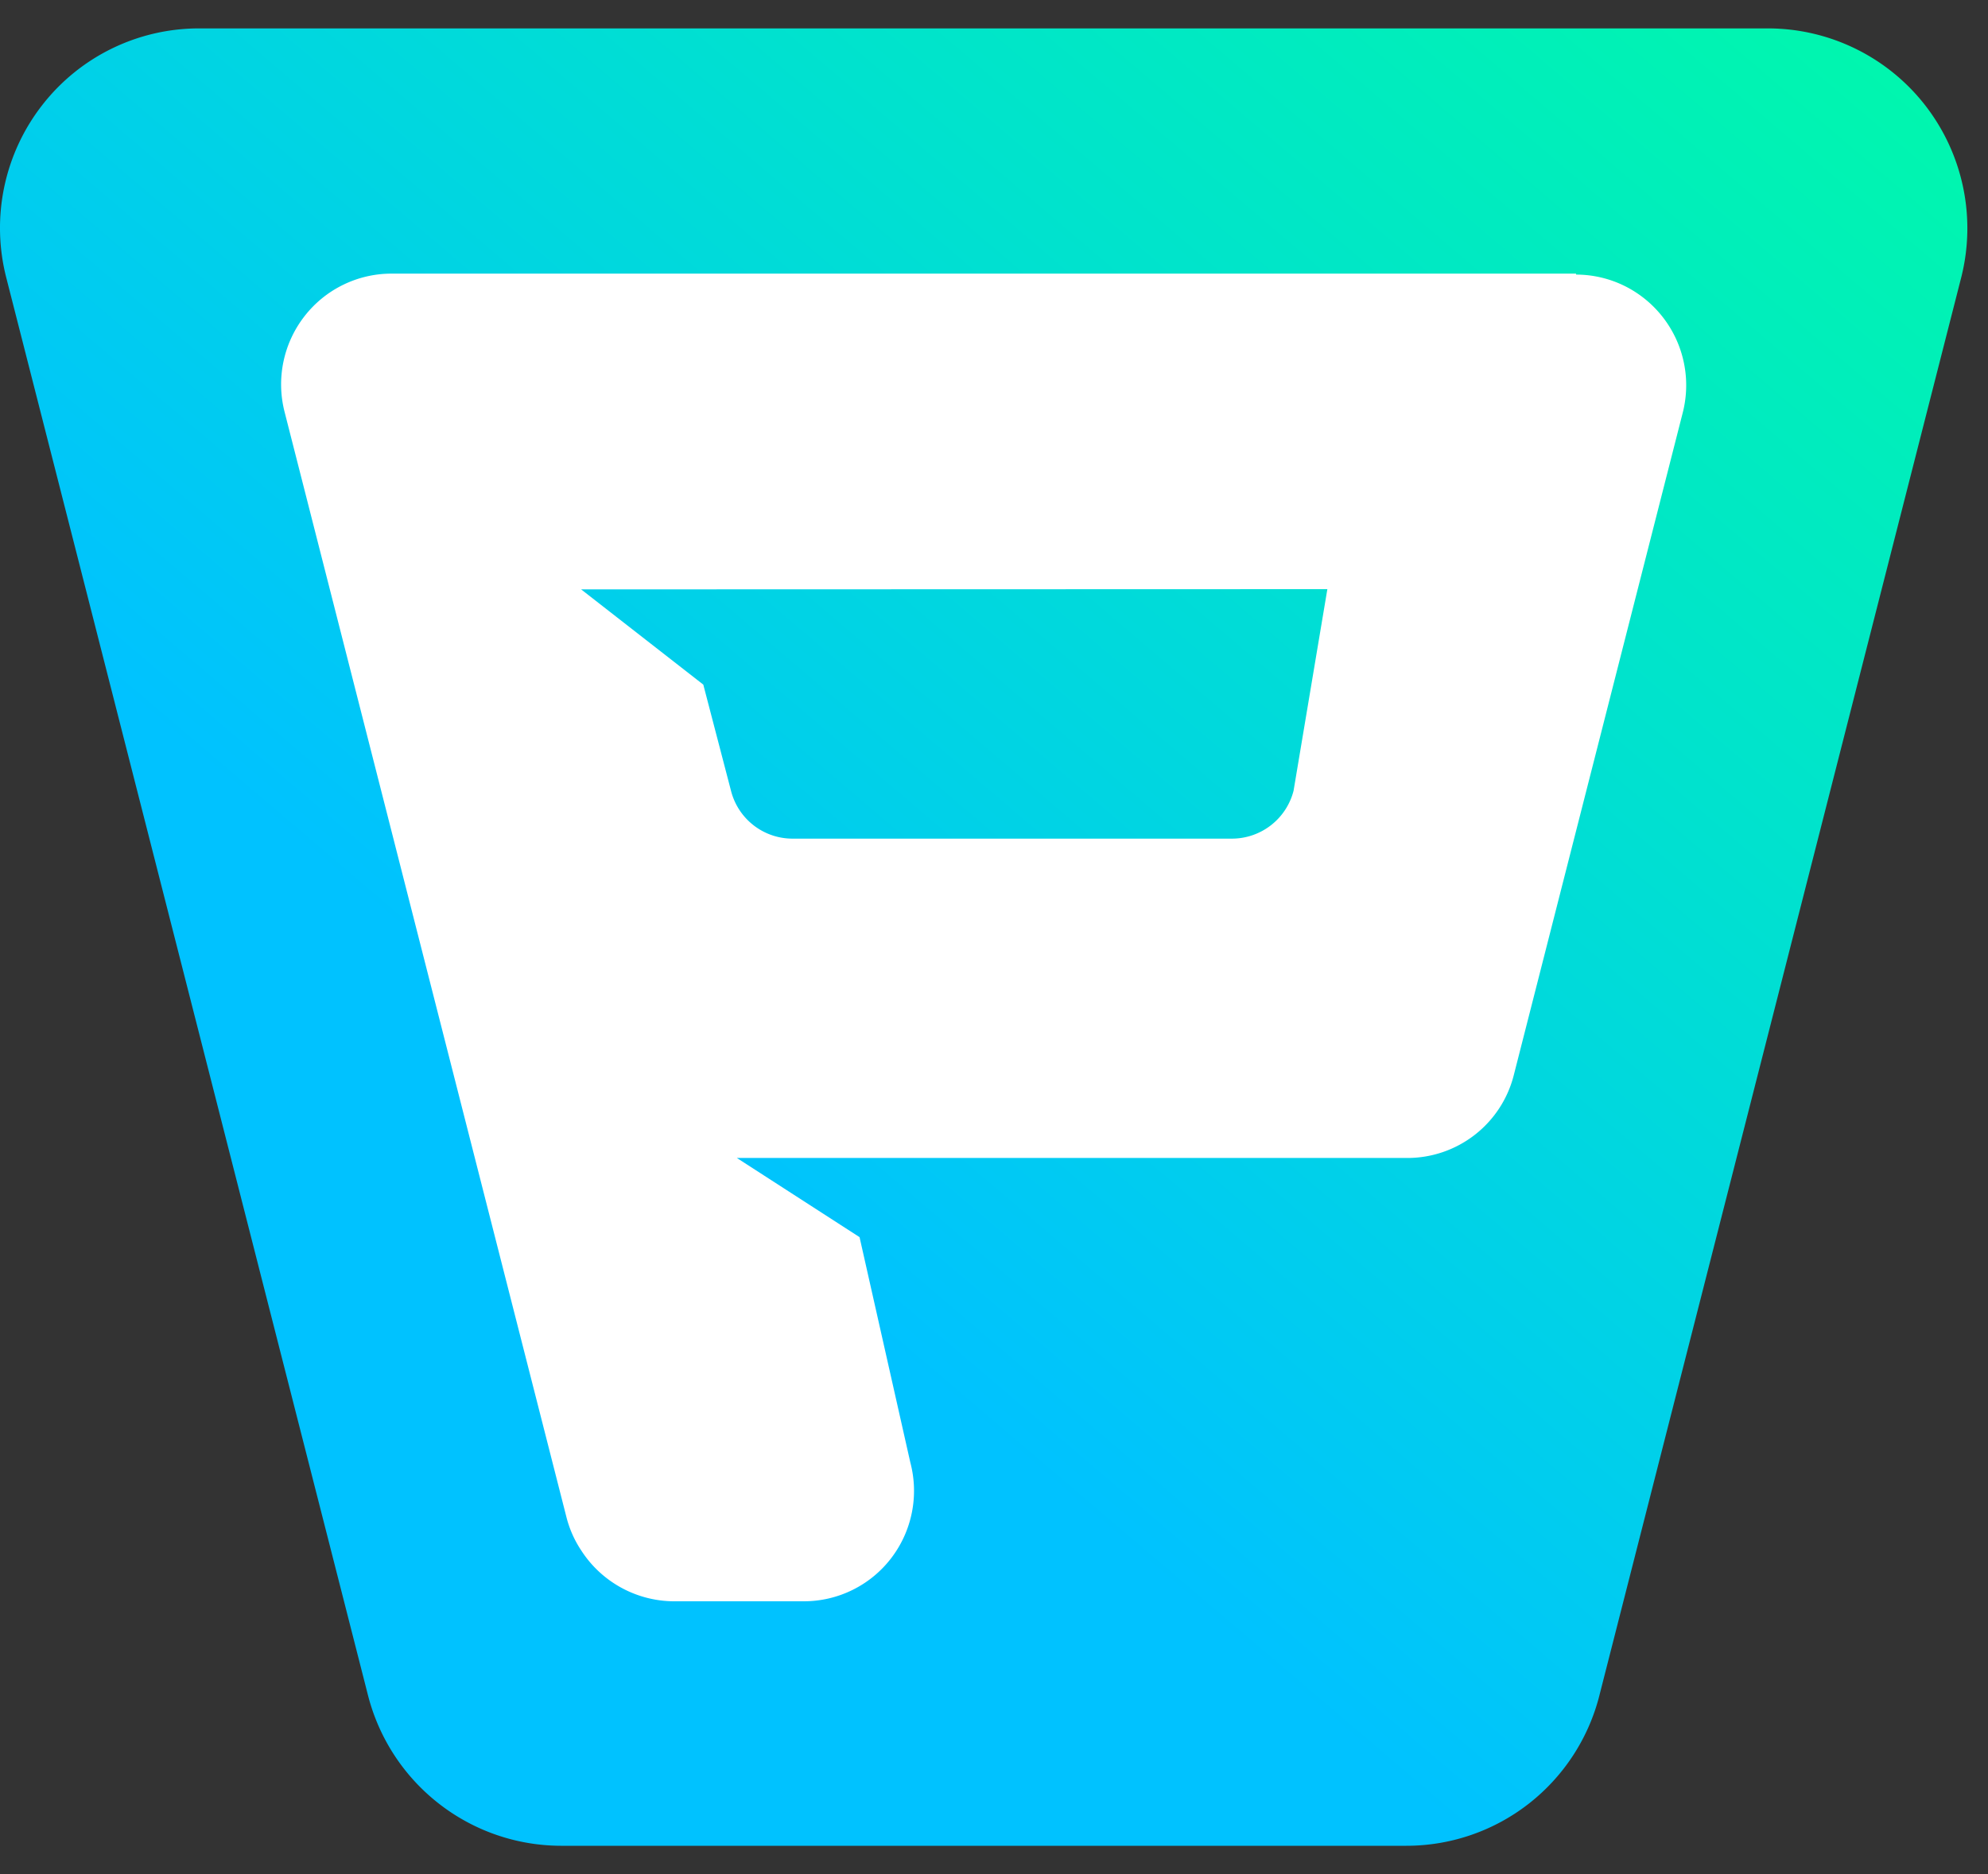 <svg xmlns="http://www.w3.org/2000/svg" width="35" height="33" fill="none"><rect width="100%" height="100%" fill="#333333" stroke="none"/><path fill="url(#a)" d="M28.158 29.855 34.53 4.88a3.529 3.529 0 0 0-.633-3.022A3.512 3.512 0 0 0 31.132.5H3.524a3.498 3.498 0 0 0-2.78 1.35 3.52 3.52 0 0 0-.636 3.03L6.48 29.856a3.525 3.525 0 0 0 1.247 1.903c.614.479 1.369.74 2.147.742H24.76a3.5 3.5 0 0 0 2.151-.738 3.516 3.516 0 0 0 1.247-1.907z"/><path fill="#fff" d="M27.747 4.818H6.892a1.94 1.94 0 0 0-1.534.754 1.953 1.953 0 0 0-.349 1.676l4.963 19.464c.053.209.14.407.26.587a1.952 1.952 0 0 0 1.623.897h2.294a1.936 1.936 0 0 0 1.54-.758 1.95 1.95 0 0 0 .338-1.686l-.894-3.968-2.16-1.394h11.796a1.933 1.933 0 0 0 1.883-1.462L29.625 7.27a1.952 1.952 0 0 0-1.023-2.235 1.936 1.936 0 0 0-.855-.2v-.017z"/><path fill="url(#b)" d="m10.231 10.378 2.151 1.677.488 1.87a1.117 1.117 0 0 0 1.082.842h7.736a1.121 1.121 0 0 0 1.086-.843l.595-3.55-13.138.004z"/><defs><linearGradient id="a" x1="-10.526" x2="31.33" y1="45.606" y2="-3.554" gradientUnits="userSpaceOnUse"><stop offset=".52" stop-color="#00C2FF"/><stop offset=".78" stop-color="#00E2CE"/><stop offset="1" stop-color="#00FAA8"/></linearGradient><linearGradient id="b" x1="-11.626" x2="30.835" y1="45.449" y2="-4.422" gradientUnits="userSpaceOnUse"><stop offset=".52" stop-color="#00C2FF"/><stop offset=".78" stop-color="#00E2CE"/><stop offset="1" stop-color="#00FAA8"/></linearGradient></defs></svg>